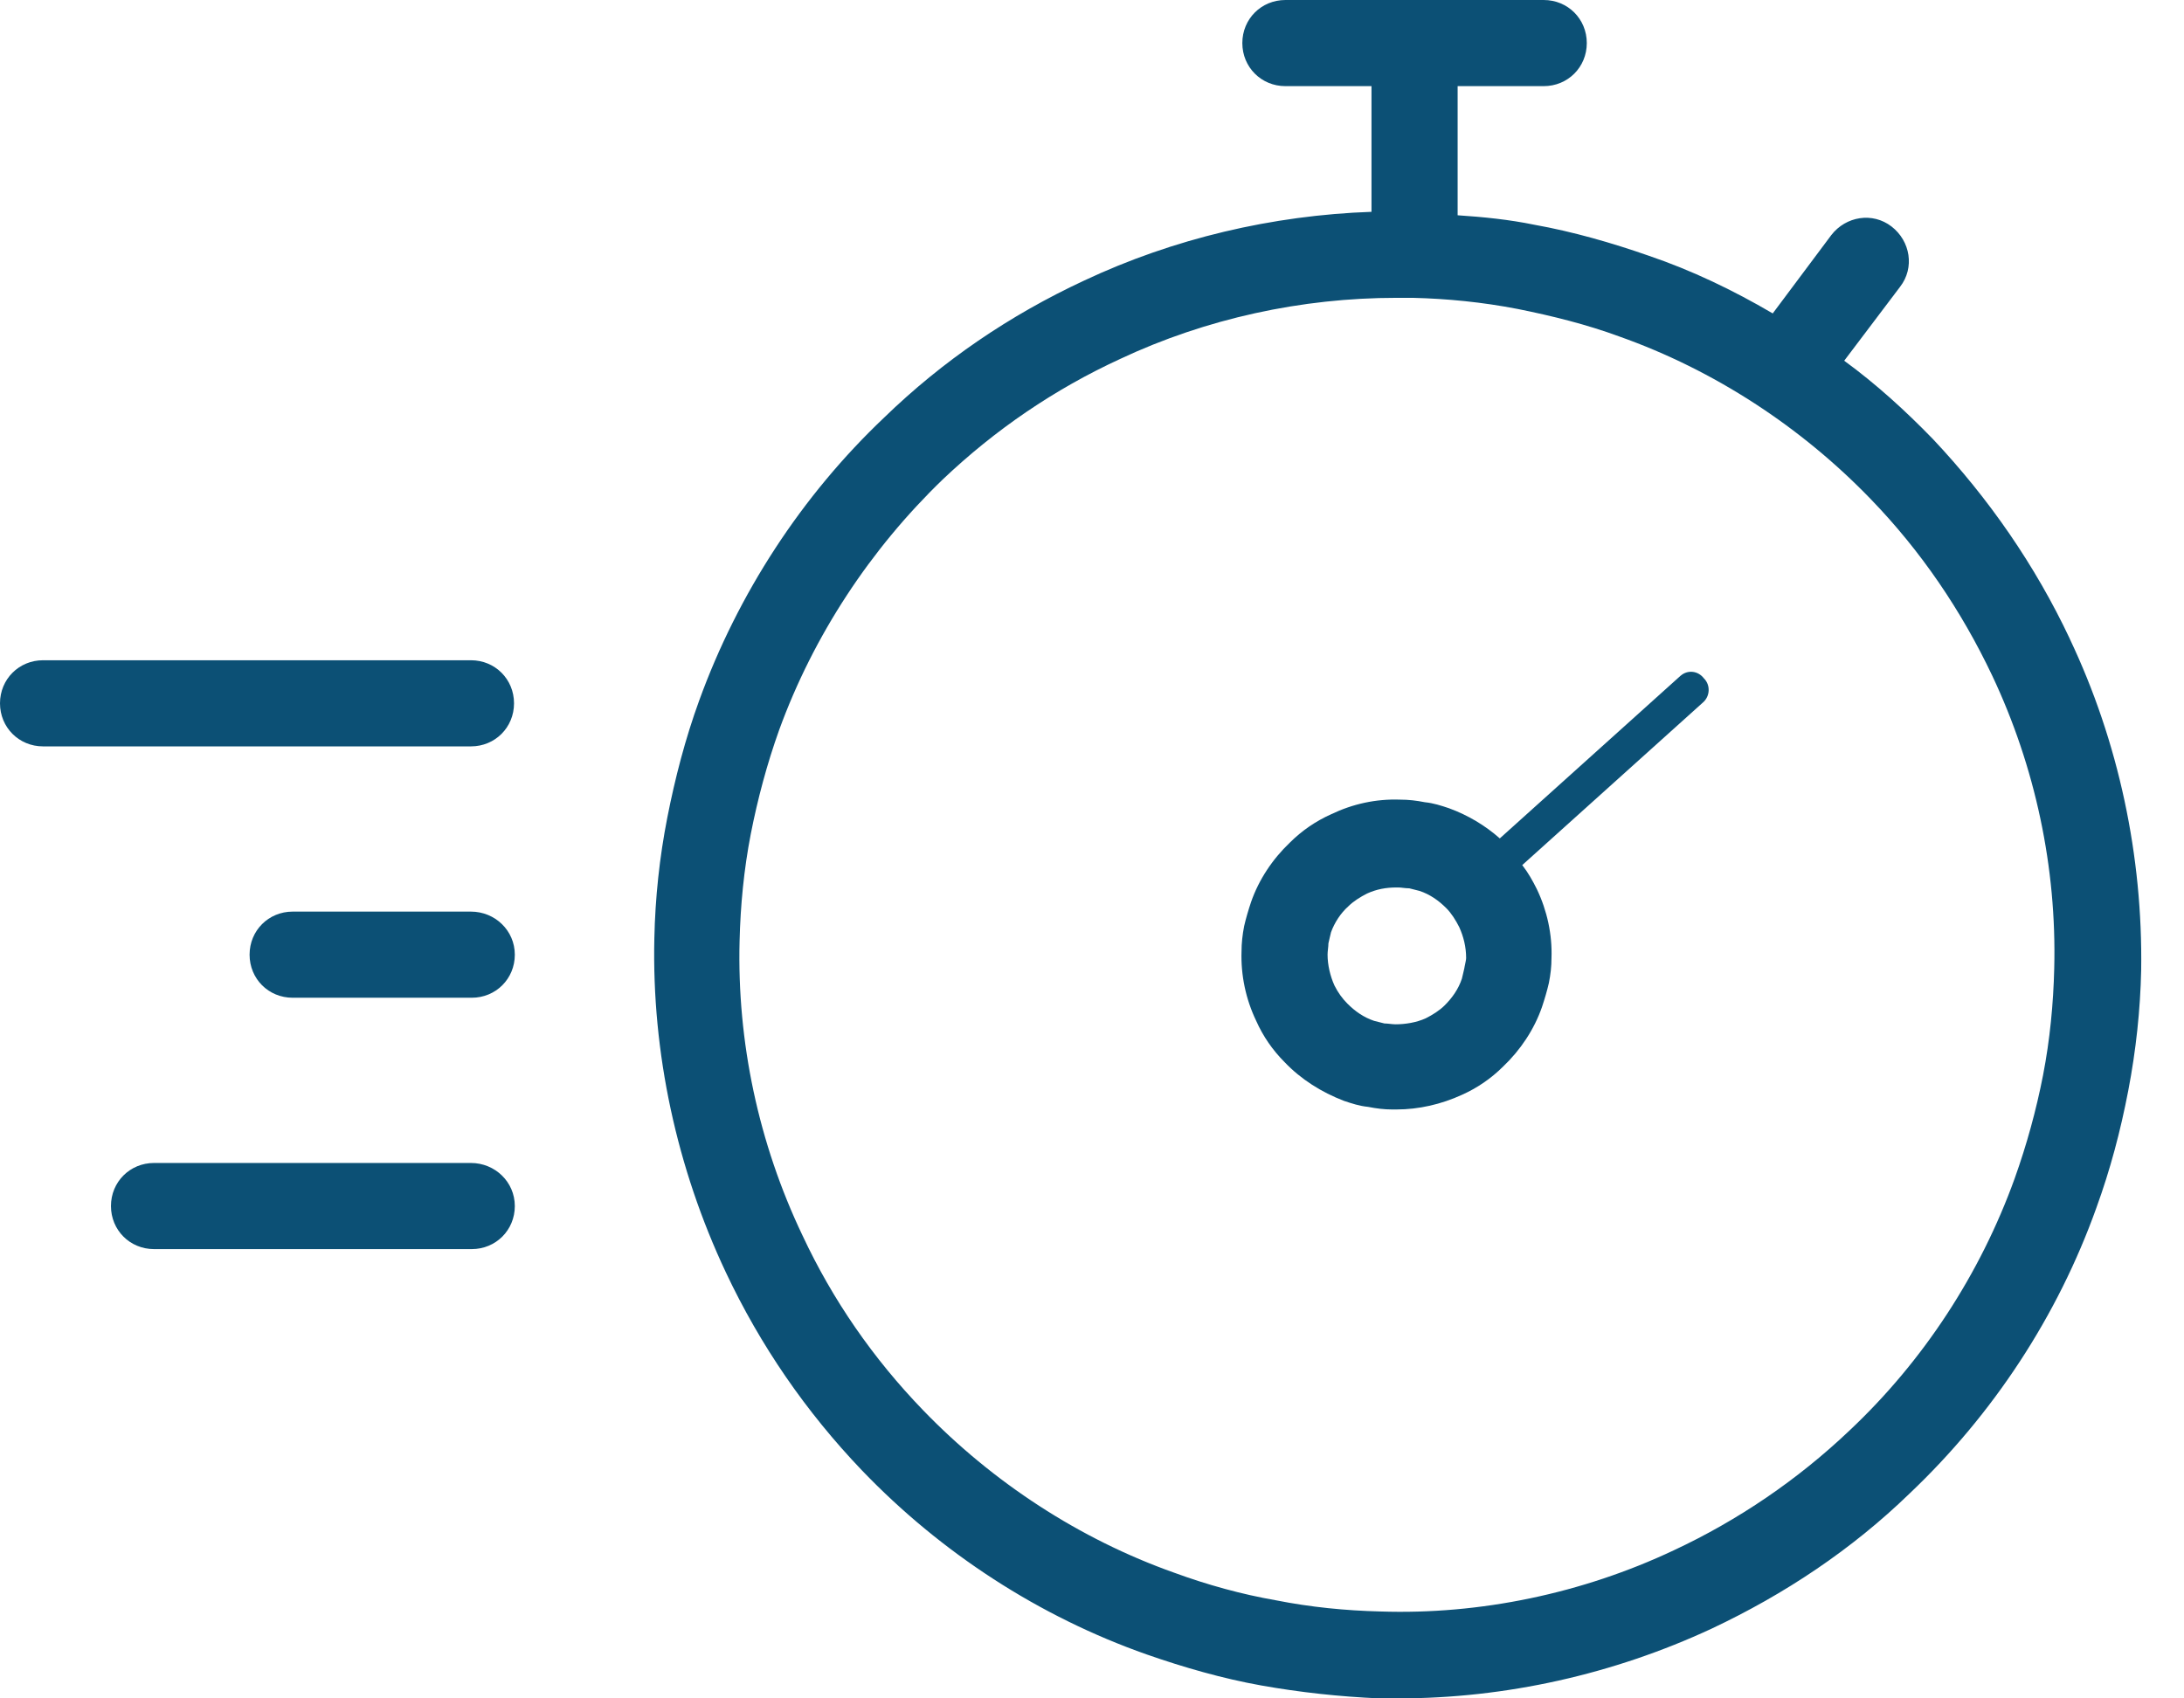 <?xml version="1.0" encoding="utf-8"?>
<svg xmlns="http://www.w3.org/2000/svg" fill="none" height="28" viewBox="0 0 36 28" width="36">
  <g fill="#0c5075">
    <path d="m7.763 10.885h-7.053c-.397 0-.71.312-.71.71 0 .397.312.71.71.71h7.053c.397 0 .71-.312.71-.71 0-.397-.312-.71-.71-.71z"/>
    <path d="m7.762 15.029h-2.938c-.397 0-.71.312-.71.71s.312.71.71.71h2.952c.397 0 .71-.312.71-.71s-.326-.71-.724-.71z"/>
    <path d="m7.762 19.173h-5.223c-.397 0-.71.312-.71.71 0 .397.312.71.71.71h5.237c.397 0 .71-.312.71-.71 0-.397-.326-.71-.724-.71z"/>
    <path d="m34.117 10.53c-.568-1.206-1.334-2.313-2.256-3.292-.454-.468-.937-.908-1.462-1.291l.922-1.22c.241-.312.17-.752-.142-.993-.312-.241-.752-.17-.993.142l-.965 1.291c-.653-.383-1.334-.71-2.044-.951-.61-.213-1.249-.397-1.887-.511-.412-.085-.837-.128-1.263-.156v-2.129h1.419c.397 0 .71-.312.71-.71 0-.397-.312-.71-.71-.71h-4.258c-.397 0-.71.312-.71.71 0 .397.312.71.71.71h1.419v2.072c-1.632.057-3.264.44-4.74 1.135-1.22.568-2.327 1.32-3.292 2.256-1.362 1.291-2.413 2.909-3.051 4.669-.227.624-.397 1.277-.525 1.93s-.199 1.32-.213 1.987c-.043 1.887.369 3.789 1.178 5.506.568 1.206 1.32 2.299 2.242 3.264 1.306 1.362 2.923 2.413 4.697 3.037.61.213 1.249.397 1.887.511.639.114 1.291.184 1.944.213h.312c1.774 0 3.548-.397 5.166-1.149 1.206-.568 2.313-1.306 3.264-2.228 1.377-1.306 2.441-2.924 3.08-4.712.227-.624.397-1.263.525-1.93s.199-1.334.213-1.987c.028-1.873-.369-3.761-1.178-5.464zm-.44 7.195c-.114.582-.27 1.149-.468 1.703-.568 1.575-1.504 3.009-2.725 4.158-.852.809-1.831 1.476-2.895 1.973-1.504.71-3.193 1.064-4.839 1.008-.568-.014-1.149-.071-1.717-.184-.568-.099-1.135-.256-1.675-.454-1.561-.553-2.994-1.49-4.144-2.682-.823-.852-1.49-1.817-1.987-2.881-.724-1.518-1.079-3.193-1.036-4.854.014-.582.071-1.178.184-1.76.114-.582.27-1.164.468-1.717.568-1.561 1.504-2.98 2.696-4.13.866-.823 1.845-1.49 2.924-1.987 1.419-.667 2.994-1.008 4.555-1.008h.27c.568.014 1.149.071 1.731.184.568.114 1.135.255 1.675.454 1.561.553 2.994 1.49 4.144 2.682.823.851 1.49 1.831 2.001 2.909.71 1.504 1.064 3.165 1.022 4.825-.014.582-.071 1.178-.184 1.76z"/>
    <path d="m27.702 11.14-2.98 2.682c-.241-.213-.525-.383-.837-.497-.128-.043-.256-.085-.397-.099-.142-.028-.27-.043-.411-.043-.397-.014-.781.071-1.135.241-.255.114-.482.27-.681.468-.284.27-.511.61-.639.979-.043.128-.085.27-.114.397-.028.142-.043.284-.043.412-.014.397.071.795.241 1.149.114.256.27.482.468.681.27.284.61.497.979.639.128.043.256.085.397.099.142.028.27.043.397.043h.071c.369 0 .738-.085 1.079-.241.255-.114.482-.27.681-.468.284-.27.511-.61.639-.979.043-.128.085-.27.114-.397.028-.142.043-.27.043-.412.014-.383-.071-.78-.241-1.135-.071-.142-.142-.27-.241-.397l2.98-2.682c.114-.099.128-.284.014-.397-.099-.128-.27-.142-.383-.043zm-3.562 4.811c-.014.057-.028.128-.043.184-.057.17-.156.312-.284.44-.085.085-.199.156-.312.213-.156.071-.341.099-.497.099-.057 0-.128-.014-.184-.014-.057-.014-.114-.028-.17-.043-.17-.057-.312-.156-.44-.284-.085-.085-.156-.184-.213-.298-.071-.156-.114-.341-.114-.511 0-.057.014-.128.014-.184.014-.057.028-.128.043-.184.057-.156.156-.312.284-.426.085-.085.199-.156.312-.213.156-.071.312-.099.482-.099h.028c.057 0 .114.014.184.014.057.014.114.028.17.043.17.057.312.156.44.284.085.085.156.199.213.312.071.156.114.326.114.511 0 .028-.014.085-.028.156z"/>
  </g>
</svg>